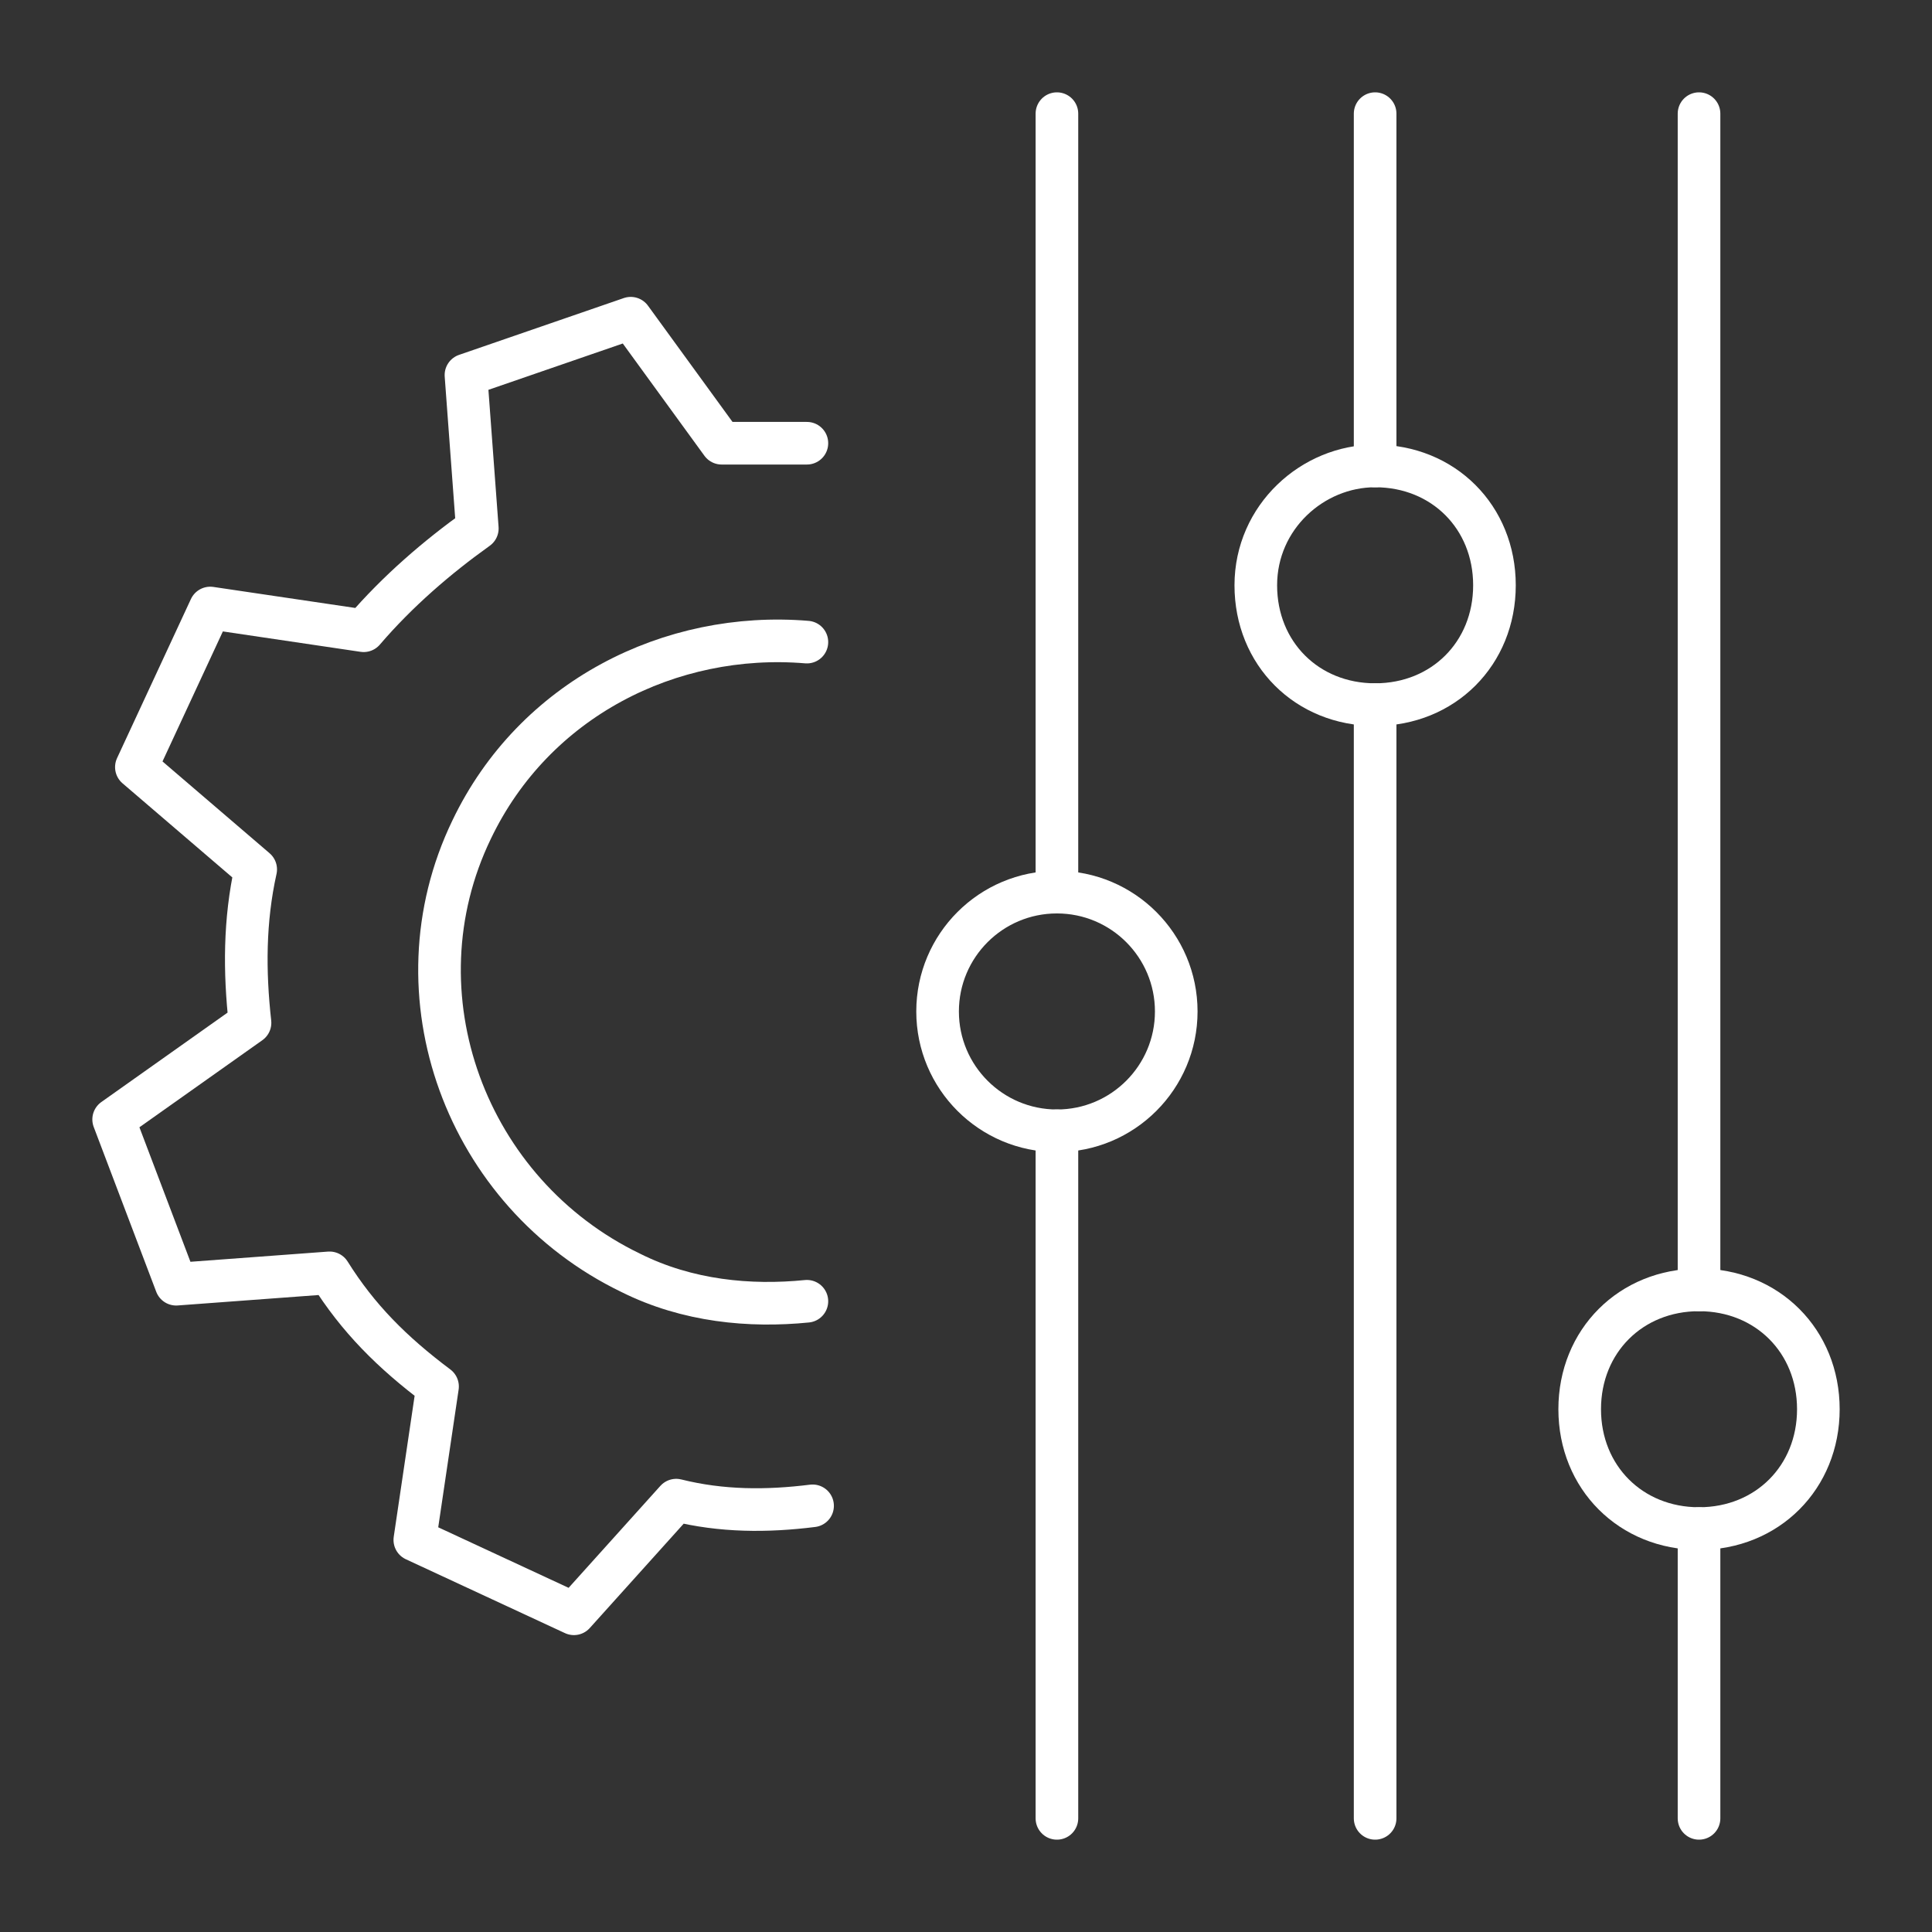 <svg version="1.1" xmlns="http://www.w3.org/2000/svg" xmlns:xlink="http://www.w3.org/1999/xlink" x="0px" y="0px" viewBox="0 0 34 34" enable-background="new 0 0 34 34" xml:space="preserve">
<rect x="0" y="0" width="34" height="34" fill="#333333" stroke="none"/>
<g>
	<g>
		
			<line fill="none" stroke="#FFF" stroke-width="0.75" stroke-linecap="round" stroke-linejoin="round" stroke-miterlimit="10" x1="18.6" y1="32" x2="18.6" y2="19.9"/>
		<g>
			
				<line fill="none" stroke="#FFF" stroke-width="0.75" stroke-linecap="round" stroke-linejoin="round" stroke-miterlimit="10" x1="18.6" y1="15.7" x2="18.6" y2="2"/>
			
				<circle fill="none" stroke="#FFF" stroke-width="0.75" stroke-linecap="round" stroke-linejoin="round" stroke-miterlimit="10" cx="18.6" cy="17.8" r="2.1"/>
			
				<line fill="none" stroke="#FFF" stroke-width="0.75" stroke-linecap="round" stroke-linejoin="round" stroke-miterlimit="10" x1="24.2" y1="32" x2="24.2" y2="12.4"/>
			
				<line fill="none" stroke="#FFF" stroke-width="0.75" stroke-linecap="round" stroke-linejoin="round" stroke-miterlimit="10" x1="24.2" y1="8.2" x2="24.2" y2="2"/>
			
				<path fill="none" stroke="#FFF" stroke-width="0.75" stroke-linecap="round" stroke-linejoin="round" stroke-miterlimit="10" d="
				M24.2,8.2c1.2,0,2.1,0.9,2.1,2.1s-0.9,2.1-2.1,2.1c-1.2,0-2.1-0.9-2.1-2.1S23.1,8.2,24.2,8.2z"/>
			
				<line fill="none" stroke="#FFF" stroke-width="0.75" stroke-linecap="round" stroke-linejoin="round" stroke-miterlimit="10" x1="29.9" y1="32" x2="29.9" y2="26.9"/>
			
				<line fill="none" stroke="#FFF" stroke-width="0.75" stroke-linecap="round" stroke-linejoin="round" stroke-miterlimit="10" x1="29.9" y1="22.7" x2="29.9" y2="2"/>
			
				<path fill="none" stroke="#FFF" stroke-width="0.75" stroke-linecap="round" stroke-linejoin="round" stroke-miterlimit="10" d="
				M29.9,22.7c1.2,0,2.1,0.9,2.1,2.1c0,1.2-0.9,2.1-2.1,2.1c-1.2,0-2.1-0.9-2.1-2.1C27.8,23.6,28.7,22.7,29.9,22.7z"/>
		</g>
	</g>
	<g>
		
			<path fill="none" stroke="#FFF" stroke-width="0.75" stroke-linecap="round" stroke-linejoin="round" stroke-miterlimit="10" d="
			M14.2,11.3c-2.4-0.2-4.8,1-5.9,3.3c-1.4,2.9-0.1,6.4,2.8,7.8c1,0.5,2.1,0.6,3.1,0.5"/>
		
			<path fill="none" stroke="#FFF" stroke-width="0.75" stroke-linecap="round" stroke-linejoin="round" stroke-miterlimit="10" d="
			M14.2,7.8c-0.5,0-1,0-1.5,0l-1.6-2.2L8.2,6.6l0.2,2.7c-0.7,0.5-1.4,1.1-2,1.8l-2.7-0.4l-1.3,2.8l2.1,1.8c-0.2,0.9-0.2,1.8-0.1,2.7
			L2,19.7l1.1,2.9l2.7-0.2c0.5,0.8,1.1,1.4,1.9,2l-0.4,2.7l2.8,1.3l1.8-2c0.8,0.2,1.6,0.2,2.4,0.1"/>
	</g>
</g>
</svg>
